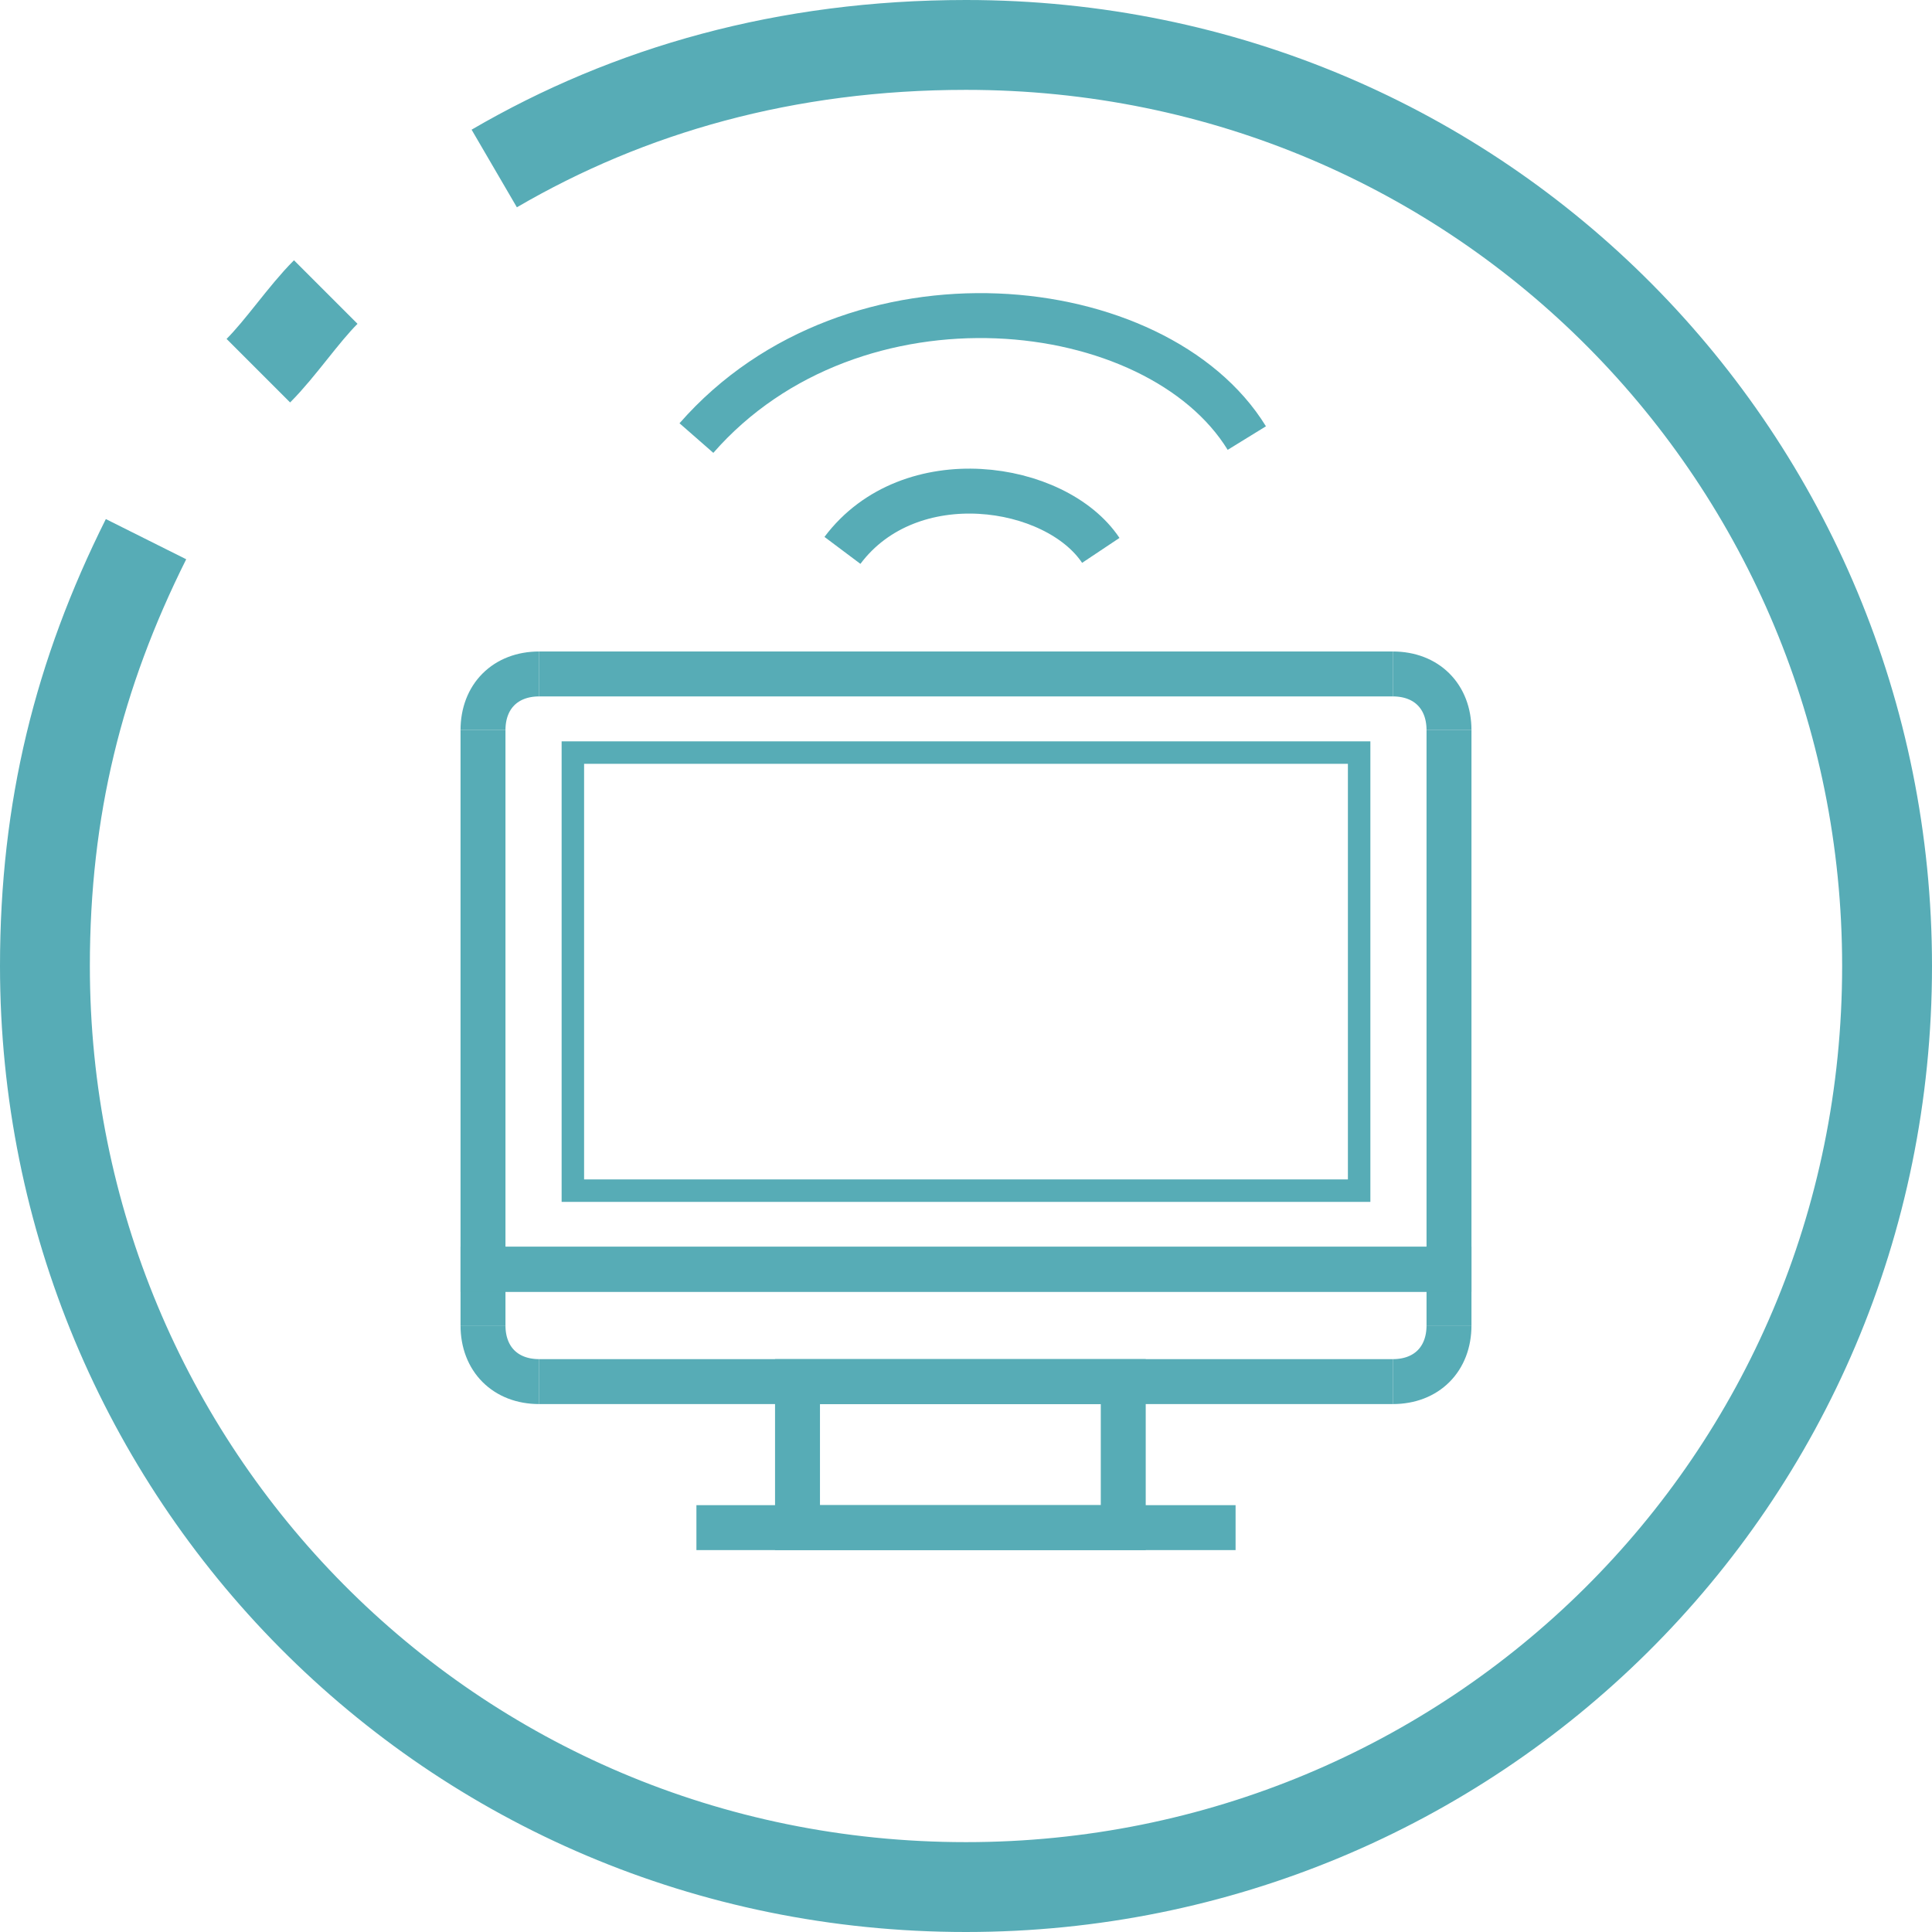 <?xml version="1.0" encoding="UTF-8"?> <svg xmlns="http://www.w3.org/2000/svg" width="172" height="172" viewBox="0 0 172 172" fill="none"> <path d="M44 15C56 8 70 4 86 4C132 4 168 41 168 86C168 132 131 168 86 168C40 168 4 131 4 86C4 72 7 60 13 48" stroke="#57ACB6" stroke-width="8" stroke-miterlimit="22.926"></path> <path d="M48 123H124" stroke="#57ACB6" stroke-width="4" stroke-miterlimit="22.926"></path> <path d="M124 123C127 123 129 121 129 118" stroke="#57ACB6" stroke-width="4" stroke-miterlimit="22.926"></path> <path d="M129 118V113H43V118" stroke="#57ACB6" stroke-width="4" stroke-miterlimit="22.926"></path> <path d="M43 118C43 121 45 123 48 123" stroke="#57ACB6" stroke-width="4" stroke-miterlimit="22.926"></path> <path fill-rule="evenodd" clip-rule="evenodd" d="M71 123H100V136H71V123Z" stroke="#57ACB6" stroke-width="4" stroke-miterlimit="22.926"></path> <path d="M62 136H110" stroke="#57ACB6" stroke-width="4" stroke-miterlimit="22.926"></path> <path d="M48 60H124" stroke="#57ACB6" stroke-width="4" stroke-miterlimit="22.926"></path> <path d="M124 60C127 60 129 62 129 65" stroke="#57ACB6" stroke-width="4" stroke-miterlimit="22.926"></path> <path d="M129 65V113H43V65" stroke="#57ACB6" stroke-width="4" stroke-miterlimit="22.926"></path> <path d="M43 65C43 62 45 60 48 60" stroke="#57ACB6" stroke-width="4" stroke-miterlimit="22.926"></path> <path d="M62 39C76 23 103 26 111 39" stroke="#57ACB6" stroke-width="4" stroke-miterlimit="22.926"></path> <path d="M75 48.999C81 40.999 94 42.999 98 48.999" stroke="#57ACB6" stroke-width="4" stroke-miterlimit="22.926"></path> <path fill-rule="evenodd" clip-rule="evenodd" d="M51 67H121V106H51V67Z" stroke="#57ACB6" stroke-width="2" stroke-miterlimit="22.926"></path> <path d="M23 33C25 31 27 28 29 26" stroke="#57ACB6" stroke-width="8" stroke-miterlimit="22.926"></path> </svg> 